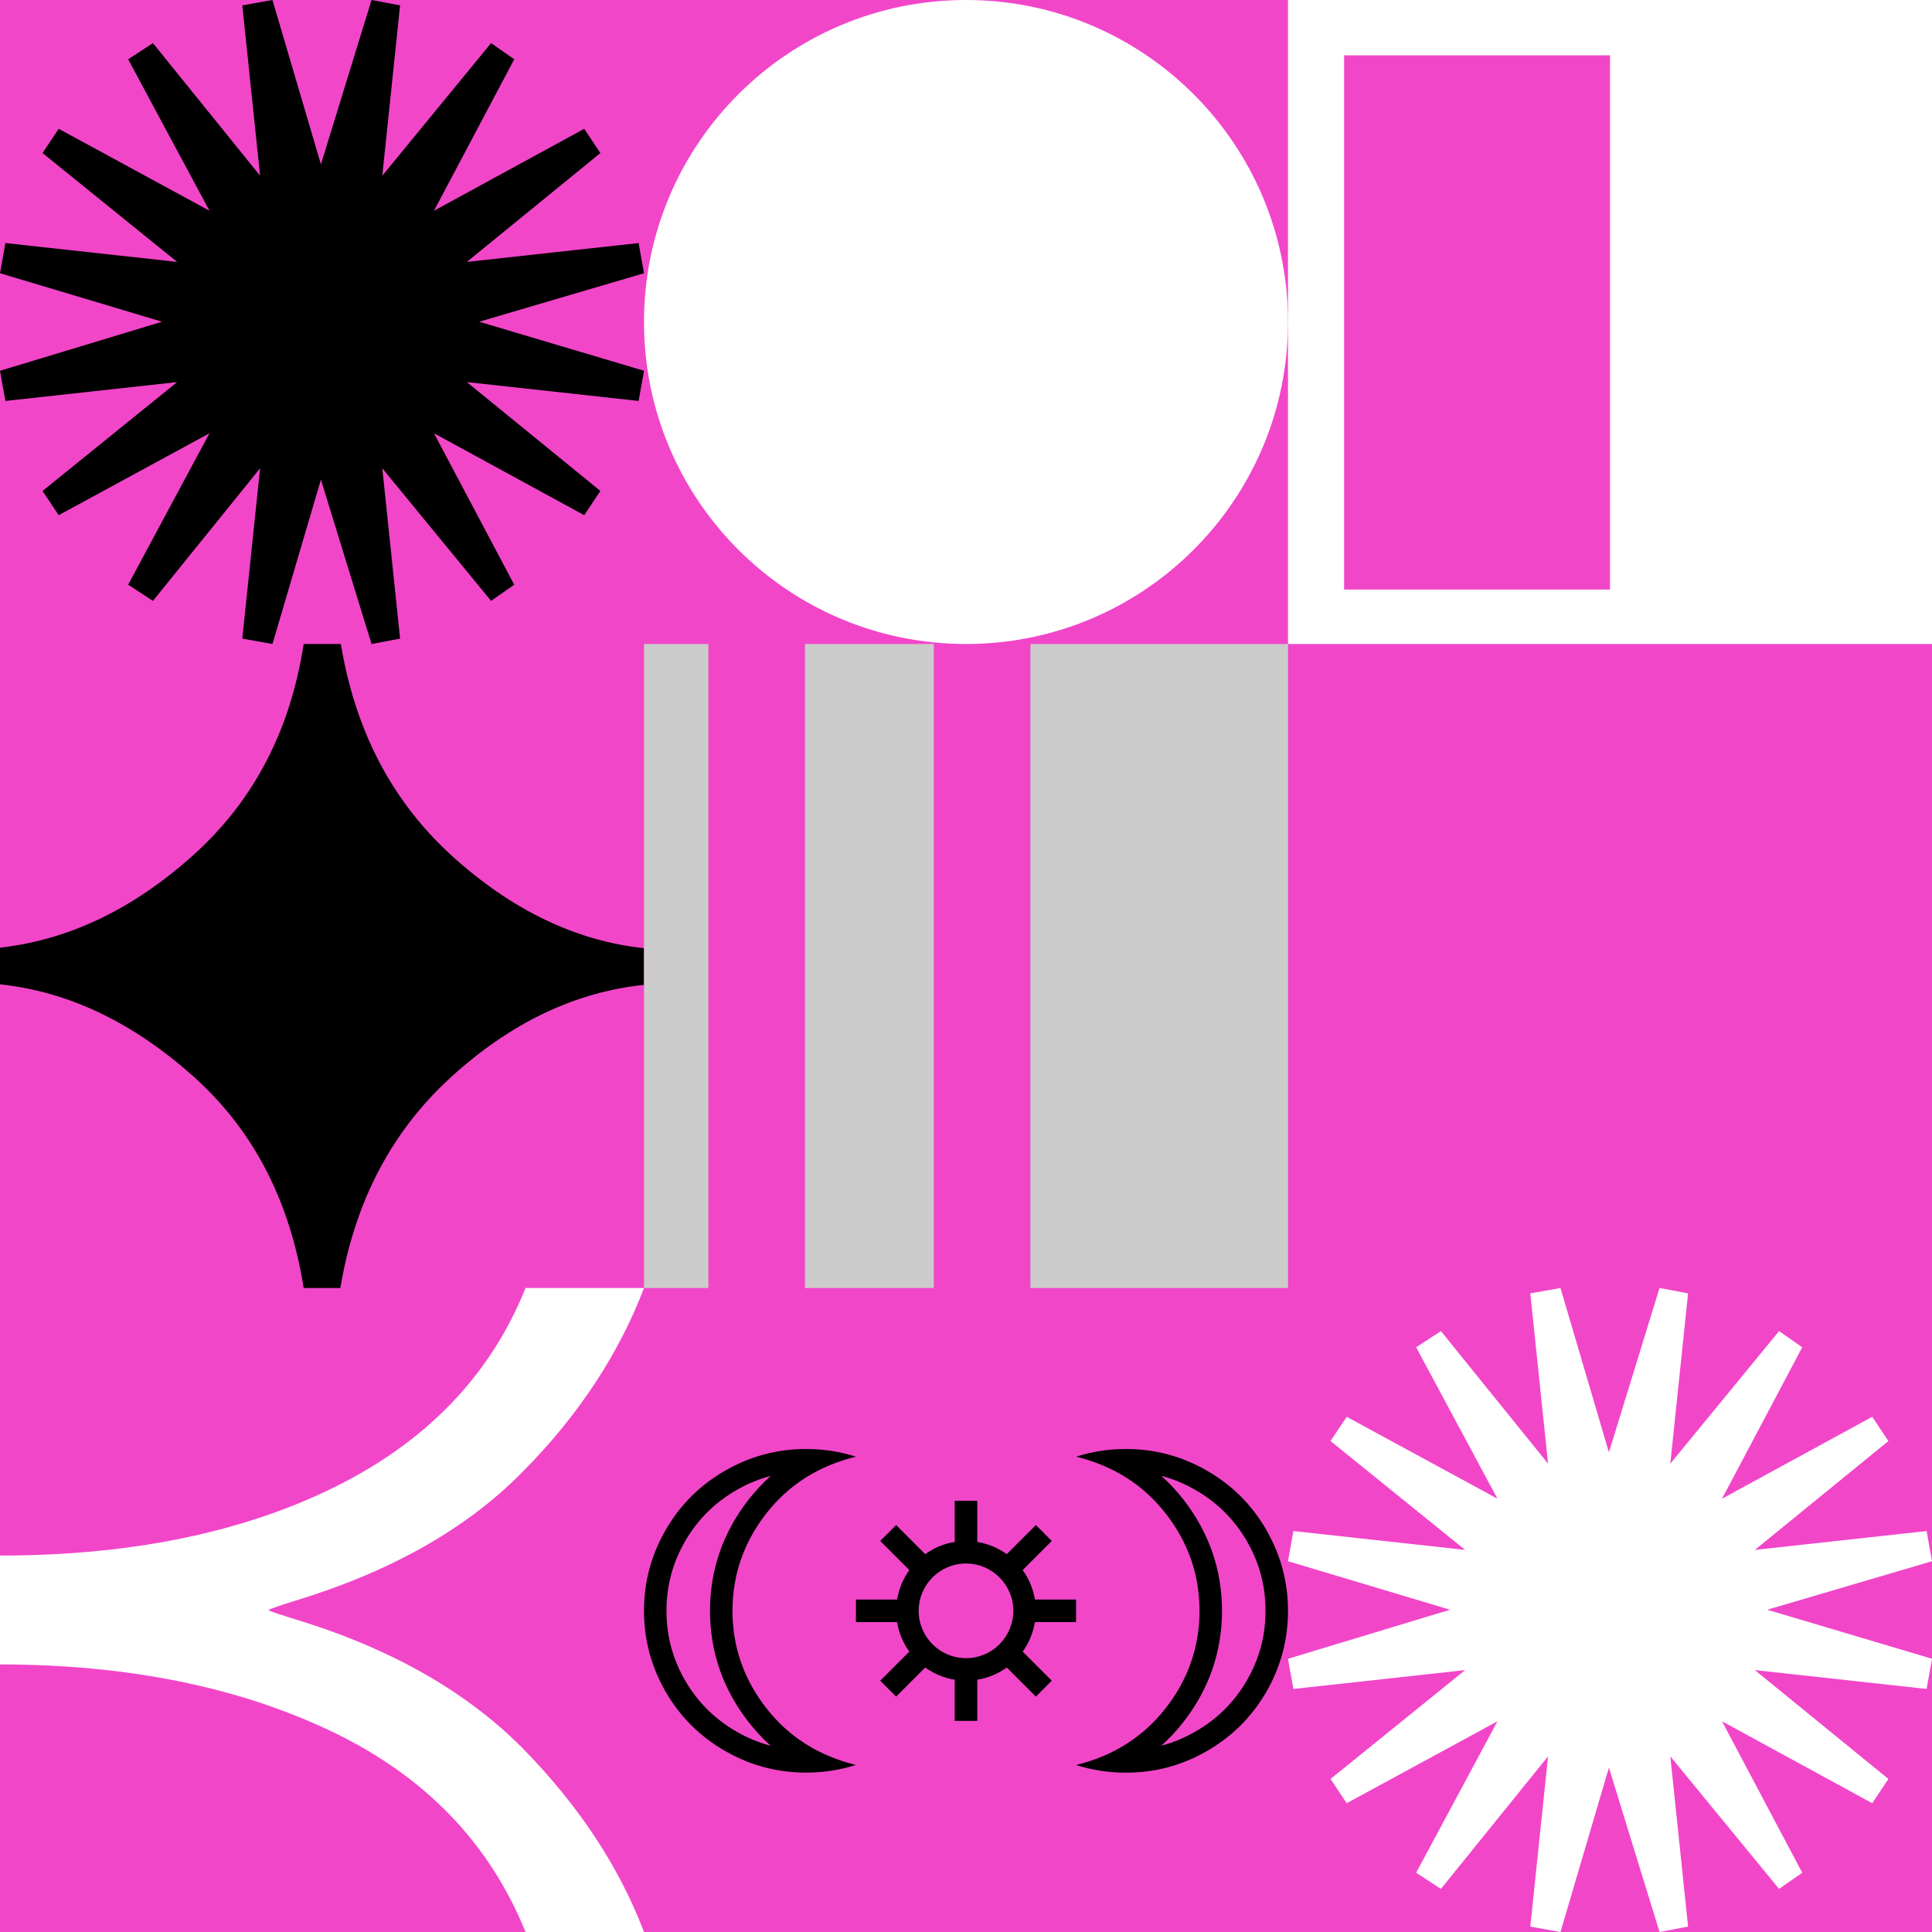 <svg xmlns="http://www.w3.org/2000/svg"  width="1500" height="1500" ><rect width="100%" height="100%" fill="#333333" stroke="none"/><svg xmlns="http://www.w3.org/2000/svg" width="1500" height="1500" viewBox="0 0 1500 1500" fill="none">
<rect width="1500" height="1500" fill="#F246C9"/>
</svg><svg xmlns="http://www.w3.org/2000/svg" width="1500" height="1500" viewBox="0 0 1500 1500" fill="none">
<g clip-path="url(#clip0_1216_4290)">
<path d="M372.074 249.792L500 287.866L495.819 311.297L362.458 296.654L466.137 381.171L453.595 399.999L336.956 336.403L399.247 453.976L381.271 466.528L296.823 363.598L310.619 495.817L288.462 500L249.164 372.386L211.538 500L188.127 495.817L201.923 363.598L118.729 466.528L99.498 453.976L162.625 336.403L45.569 399.999L33.027 381.171L137.542 296.654L4.181 311.297L0 287.866L125.836 249.792L0 212.134L4.181 188.703L137.542 203.346L33.027 118.829L45.569 100.001L162.625 163.6L99.498 46.027L118.729 33.472L201.923 136.402L188.127 4.186L211.538 0L249.164 127.614L288.462 0L310.619 4.186L296.823 136.402L381.271 33.472L399.247 46.027L336.956 163.6L453.595 100.001L466.137 118.829L362.458 203.346L495.819 188.703L500 212.134L372.074 249.792V249.792Z" fill="black"/>
</g>
<defs>
<clipPath id="clip0_1216_4290">
<rect width="500" height="500" fill="white"/>
</clipPath>
</defs>
</svg><svg xmlns="http://www.w3.org/2000/svg" width="1500" height="1500" viewBox="0 0 1500 1500" fill="none">
<g clip-path="url(#clip0_1216_5061)">
<path d="M236.167 500H264.635C275.862 567.762 304.732 622.694 351.243 664.795C397.755 706.895 447.474 730.553 500 736.167V764.636C446.271 770.249 396.151 794.306 350.04 836.407C303.93 878.508 275.461 933.039 264.234 1000H235.766C224.94 931.837 196.472 876.903 149.559 835.203C102.647 793.503 52.927 769.848 0 764.235V735.765C53.328 729.751 103.048 706.095 149.961 663.994C196.873 621.893 225.341 567.361 235.766 500H236.167Z" fill="black"/>
</g>
<defs>
<clipPath id="clip0_1216_5061">
<rect width="500" height="500" fill="white" transform="translate(0 500)"/>
</clipPath>
</defs>
</svg><svg xmlns="http://www.w3.org/2000/svg" width="1500" height="1500" viewBox="0 0 1500 1500" fill="none">
<g clip-path="url(#clip0_1216_5040)">
<path d="M500 1500H408.038C380.024 1430.95 330.085 1379.16 258.222 1344.64C186.358 1310.12 99.878 1292.26 0 1292.26V1207.74C99.878 1207.74 186.358 1190.47 258.222 1155.36C330.085 1120.24 380.633 1068.45 408.038 1000H500C480.512 1051.19 448.843 1099.41 405.603 1142.86C362.363 1186.91 303.288 1220.24 228.989 1242.86C217.417 1246.43 210.718 1248.81 208.282 1250C210.109 1251.19 217.417 1253.57 228.989 1257.14C303.288 1279.76 361.754 1313.09 405.603 1357.14C448.843 1401.19 480.512 1448.81 500 1500V1500Z" fill="white"/>
</g>
<defs>
<clipPath id="clip0_1216_5040">
<rect width="500" height="500" fill="white" transform="translate(0 1000)"/>
</clipPath>
</defs>
</svg><svg xmlns="http://www.w3.org/2000/svg" width="1500" height="1500" viewBox="0 0 1500 1500" fill="none">
<g clip-path="url(#clip0_1216_5619)">
<path d="M1000 250C1000 388.071 888.071 500 750 500C611.929 500 500 388.071 500 250C500 111.929 611.929 0 750 0C888.071 0 1000 111.929 1000 250Z" fill="white"/>
</g>
<defs>
<clipPath id="clip0_1216_5619">
<rect width="500" height="500" fill="white" transform="translate(500)"/>
</clipPath>
</defs>
</svg><svg xmlns="http://www.w3.org/2000/svg" width="1500" height="1500" viewBox="0 0 1500 1500" fill="none">
<g clip-path="url(#clip0_1036_1270)">
<path d="M1000 500V1000H800V500H1000Z" fill="#CCCCCC"/>
<path d="M550 500V1000H500V500H550Z" fill="#CCCCCC"/>
<path d="M725 500V1000H625V500H725Z" fill="#CCCCCC"/>
</g>
<defs>
<clipPath id="clip0_1036_1270">
<rect width="500" height="500" fill="white" transform="translate(500 500)"/>
</clipPath>
</defs>
</svg><svg xmlns="http://www.w3.org/2000/svg" width="1500" height="1500" viewBox="0 0 1500 1500" fill="none">
<path d="M664.55 1130.95C652.2 1127 639.3 1125 625.8 1125C603.4 1125 582.45 1130.6 563 1141.8C543.55 1153 528.05 1168.35 516.85 1187.8C505.6 1207.3 500 1228.2 500 1250.65C500 1273.1 505.6 1294 516.8 1313.45C528 1332.9 543.5 1348.25 562.95 1359.45C582.4 1370.65 603.35 1376.25 625.75 1376.25C639.25 1376.25 652.15 1374.25 664.5 1370.3C635.65 1363.2 612.4 1348.55 594.9 1326.1C577.4 1303.65 568.7 1278.45 568.7 1250.6C568.7 1222.75 577.45 1197.5 594.9 1175.1C612.35 1152.7 635.7 1138.05 664.55 1130.95ZM581.15 1164.35C561.3 1189.8 551.25 1218.85 551.25 1250.65C551.25 1282.45 561.3 1311.45 581.15 1336.95C586.4 1343.7 592.15 1349.85 598.35 1355.4C589.2 1353 580.35 1349.35 571.7 1344.35C554.9 1334.65 541.5 1321.35 531.95 1304.75C522.2 1287.85 517.45 1270.15 517.45 1250.65C517.45 1231.15 522.2 1213.45 531.95 1196.55C541.5 1180 554.85 1166.65 571.7 1156.95C580.35 1152 589.15 1148.3 598.35 1145.9C592.15 1151.45 586.4 1157.6 581.15 1164.35Z" fill="black"/>
<path d="M983.2 1187.8C972 1168.35 956.5 1153 937.05 1141.8C917.6 1130.6 896.65 1125 874.25 1125C860.75 1125 847.85 1127 835.5 1130.95C864.35 1138.05 887.6 1152.7 905.1 1175.15C922.6 1197.6 931.3 1222.8 931.3 1250.65C931.3 1278.5 922.55 1303.75 905.1 1326.15C887.65 1348.55 864.35 1363.25 835.5 1370.35C847.85 1374.3 860.75 1376.3 874.25 1376.3C896.65 1376.3 917.6 1370.7 937.05 1359.5C956.5 1348.3 972 1332.95 983.2 1313.5C994.4 1294.05 1000 1273.1 1000 1250.7C1000 1228.3 994.4 1207.35 983.2 1187.9V1187.8ZM968.05 1304.7C958.5 1321.25 945.15 1334.6 928.3 1344.3C919.65 1349.25 910.85 1352.95 901.65 1355.35C907.85 1349.8 913.6 1343.65 918.85 1336.9C938.7 1311.45 948.75 1282.4 948.75 1250.6C948.75 1218.8 938.7 1189.8 918.85 1164.3C913.6 1157.55 907.85 1151.4 901.65 1145.85C910.8 1148.25 919.65 1151.9 928.3 1156.9C945.1 1166.6 958.5 1179.9 968.05 1196.5C977.8 1213.4 982.55 1231.1 982.55 1250.6C982.55 1270.1 977.8 1287.8 968.05 1304.7Z" fill="black"/>
<path d="M803.5 1259.4H835.45V1241.9H803.5C802.15 1233.45 798.8 1225.65 794 1219L816.6 1196.4L804.25 1184.05L781.65 1206.65C775 1201.85 767.2 1198.55 758.75 1197.15V1165.2H741.25V1197.15C732.8 1198.5 725 1201.85 718.35 1206.65L695.75 1184.05L683.4 1196.4L706 1219C701.2 1225.65 697.9 1233.45 696.5 1241.9H664.55V1259.4H696.5C697.85 1267.85 701.2 1275.65 706 1282.3L683.4 1304.9L695.75 1317.25L718.35 1294.65C725 1299.45 732.8 1302.75 741.25 1304.15V1336.1H758.75V1304.15C767.2 1302.8 775 1299.45 781.65 1294.65L804.25 1317.25L816.6 1304.9L794 1282.3C798.8 1275.65 802.1 1267.85 803.5 1259.4ZM750 1287.4C729.75 1287.4 713.25 1270.9 713.25 1250.65C713.25 1230.4 729.75 1213.9 750 1213.9C770.25 1213.9 786.75 1230.4 786.75 1250.65C786.75 1270.9 770.25 1287.4 750 1287.4Z" fill="black"/>
</svg><svg xmlns="http://www.w3.org/2000/svg" width="1500" height="1500" viewBox="0 0 1500 1500" fill="none">
<g clip-path="url(#clip0_1216_5721)">
<path d="M1500 0V500H1000V0H1500ZM1250 42.953H1043.57V457.718H1250V42.953Z" fill="white"/>
</g>
<defs>
<clipPath id="clip0_1216_5721">
<rect width="500" height="500" fill="white" transform="translate(1000)"/>
</clipPath>
</defs>
</svg><!-- Generator: Adobe Illustrator 26.3.1, SVG Export Plug-In . SVG Version: 6.00 Build 0)  --><svg xmlns="http://www.w3.org/2000/svg" xmlns:xlink="http://www.w3.org/1999/xlink" version="1.1" id="Layer_1" x="0px" y="0px" viewBox="0 0 1500 1500" style="enable-background:new 0 0 1500 1500;" xml:space="preserve">
</svg><svg xmlns="http://www.w3.org/2000/svg" width="1500" height="1500" viewBox="0 0 1500 1500" fill="none">
<g clip-path="url(#clip0_1216_4335)">
<path d="M1372.07 1249.79L1500 1287.87L1495.82 1311.3L1362.46 1296.65L1466.14 1381.17L1453.6 1400L1336.96 1336.4L1399.25 1453.98L1381.27 1466.53L1296.82 1363.6L1310.62 1495.82L1288.46 1500L1249.16 1372.39L1211.54 1500L1188.13 1495.82L1201.92 1363.6L1118.73 1466.53L1099.5 1453.98L1162.63 1336.4L1045.57 1400L1033.03 1381.17L1137.54 1296.65L1004.18 1311.3L1000 1287.87L1125.84 1249.79L1000 1212.13L1004.18 1188.7L1137.54 1203.35L1033.03 1118.83L1045.57 1100L1162.63 1163.6L1099.5 1046.03L1118.73 1033.47L1201.92 1136.4L1188.13 1004.19L1211.54 1000L1249.16 1127.61L1288.46 1000L1310.62 1004.19L1296.82 1136.4L1381.27 1033.47L1399.25 1046.03L1336.96 1163.6L1453.6 1100L1466.14 1118.83L1362.46 1203.35L1495.82 1188.7L1500 1212.13L1372.07 1249.79V1249.79Z" fill="white"/>
</g>
<defs>
<clipPath id="clip0_1216_4335">
<rect width="500" height="500" fill="white" transform="translate(1000 1000)"/>
</clipPath>
</defs>
</svg></svg>